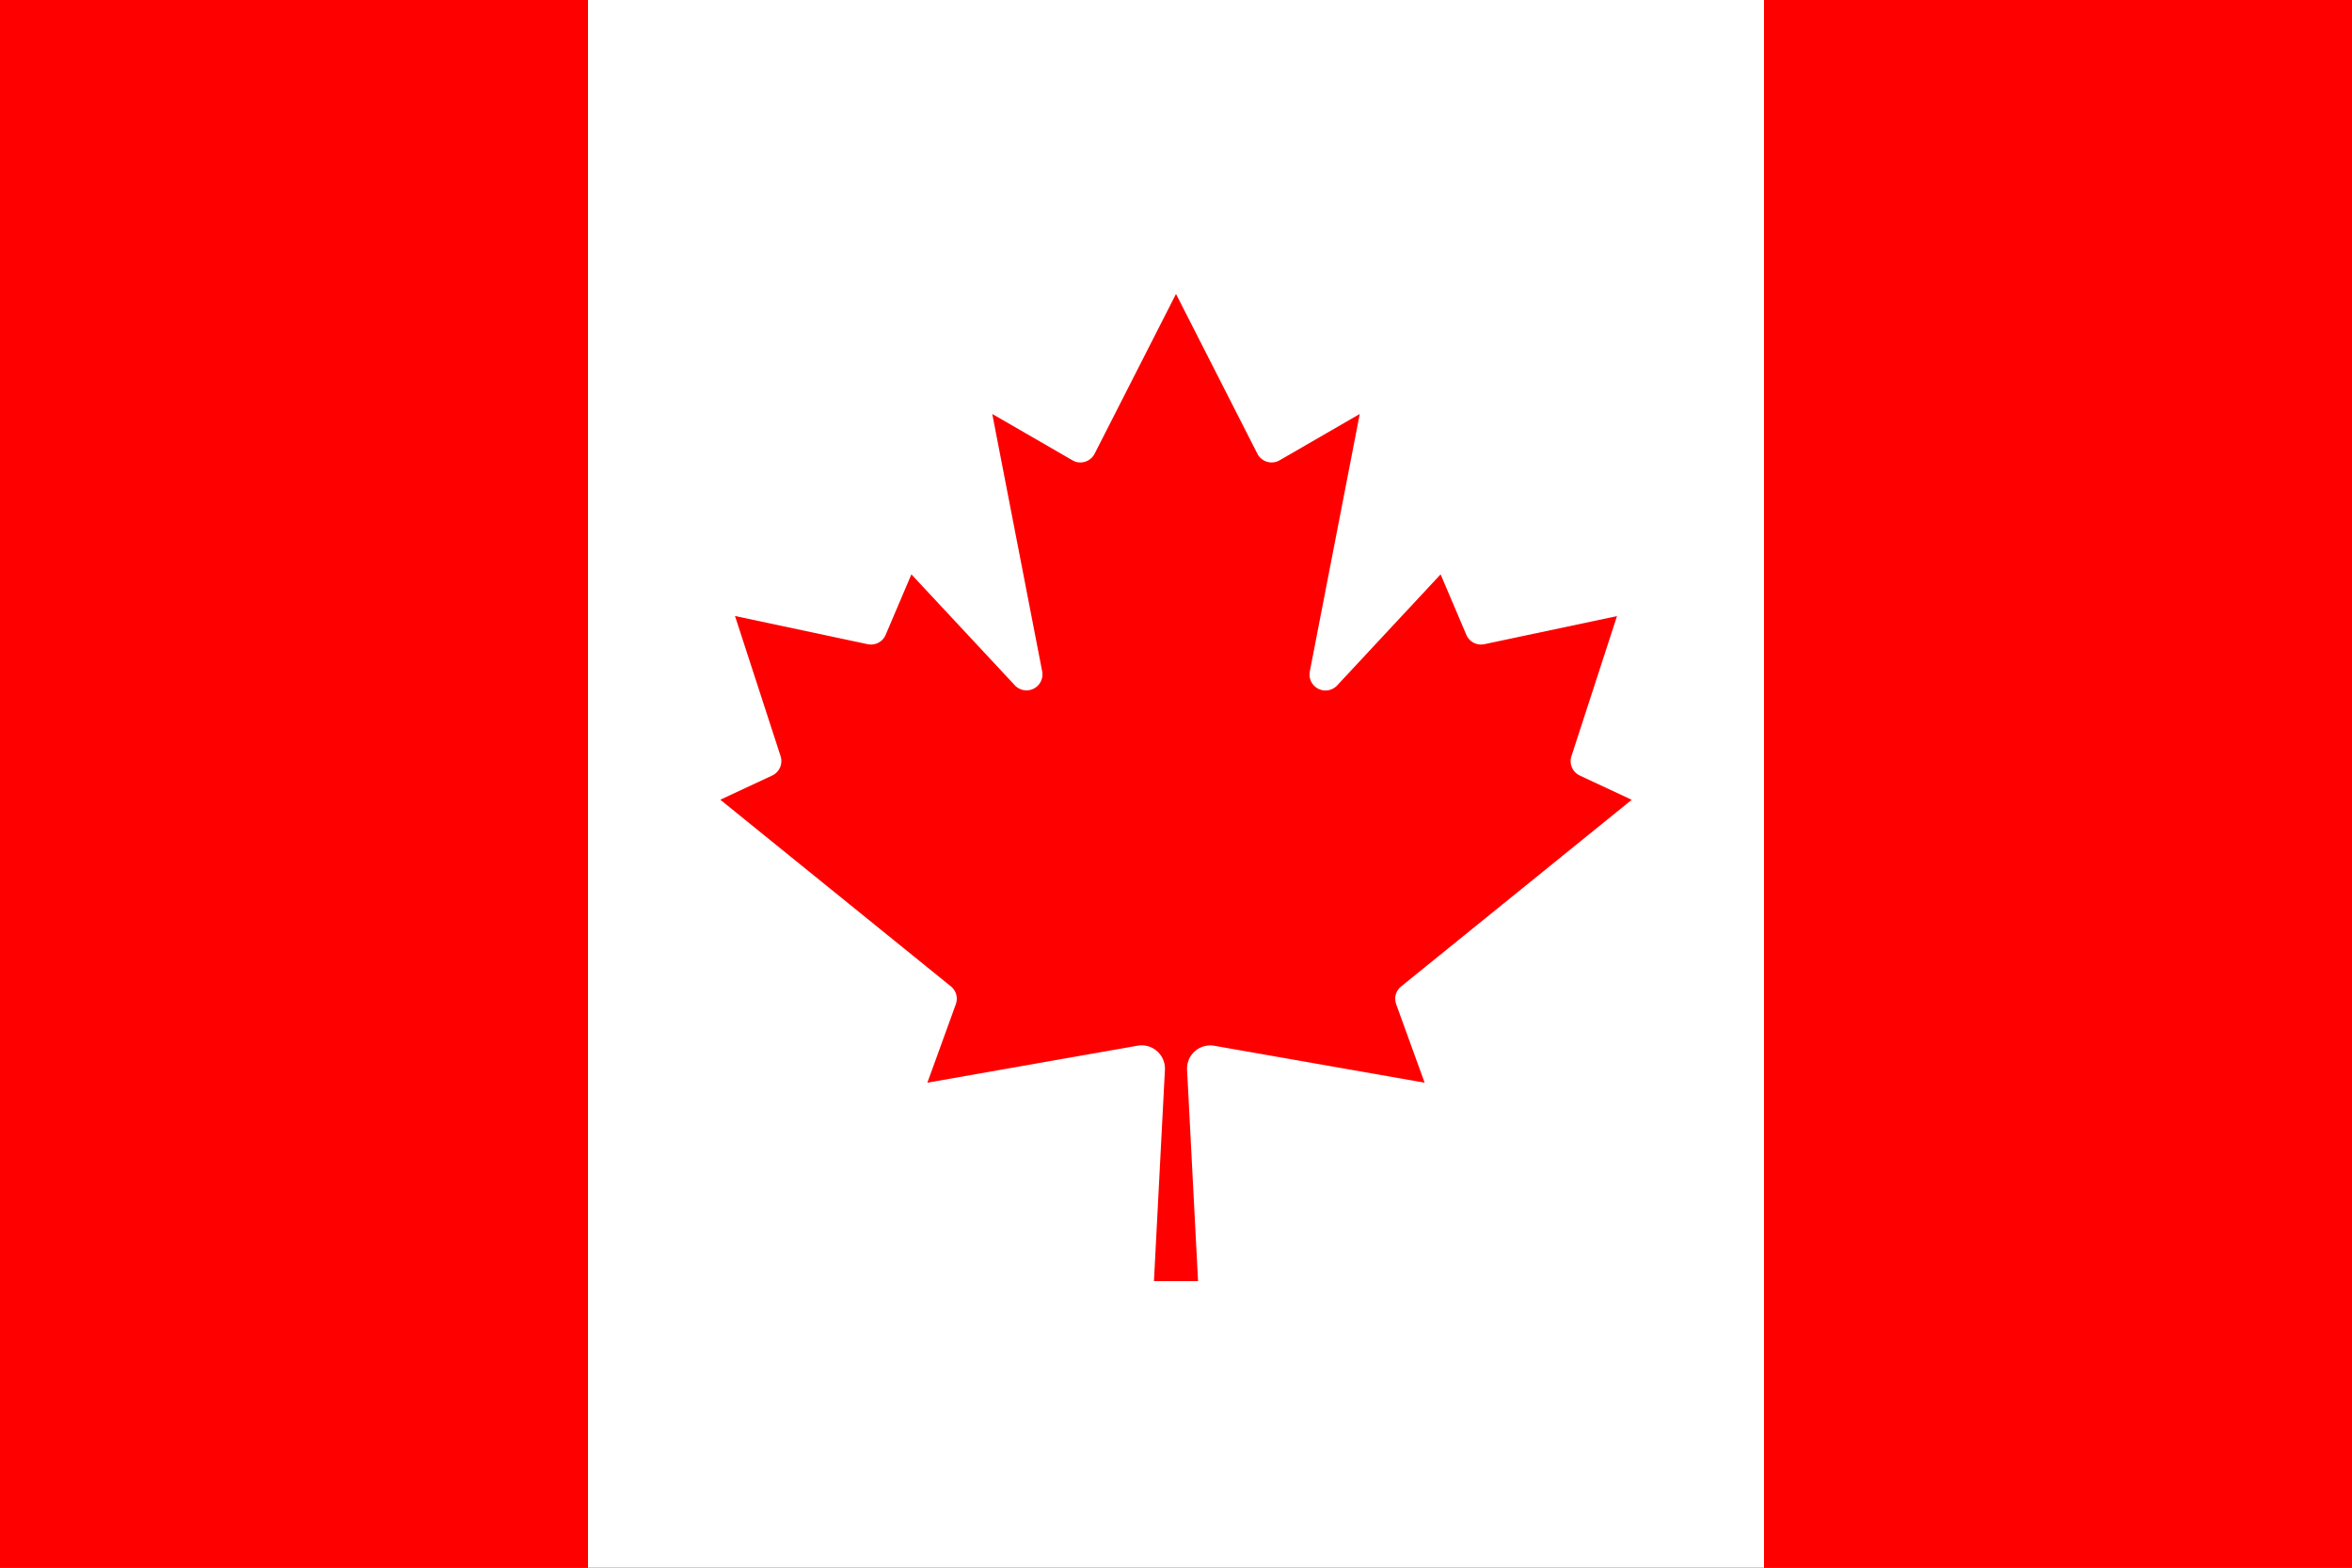 <svg width="24" height="16" viewBox="0 0 24 16" fill="none" xmlns="http://www.w3.org/2000/svg"><rect x="0" y="0" width="24" height="16" fill="#333333" stroke="none"/><path d="M0 0h6l.247.247h11.506L18 0h6v16h-6l-.247-.248H6.247L6 16H0V0z" fill="red"/><path d="M6 0h12v16H6V0zm6.225 13.075l-.112-2.157a.237.237 0 01.277-.245l2.147.377-.29-.8a.162.162 0 01.05-.182l2.353-1.905-.53-.248a.162.162 0 01-.085-.197l.465-1.43-1.355.287a.163.163 0 01-.182-.095l-.263-.618-1.057 1.135a.163.163 0 01-.278-.142l.51-2.63-.818.473a.163.163 0 01-.227-.068L12 3l-.83 1.63a.164.164 0 01-.165.089.163.163 0 01-.063-.022l-.817-.472.51 2.63a.163.163 0 01-.277.142L9.3 5.862l-.263.618a.163.163 0 01-.182.095L7.5 6.287l.465 1.43a.163.163 0 01-.085.198l-.53.247 2.353 1.905a.163.163 0 01.05.183l-.29.8 2.147-.378a.238.238 0 01.277.245l-.112 2.158h.45z" fill="#fff"/></svg>